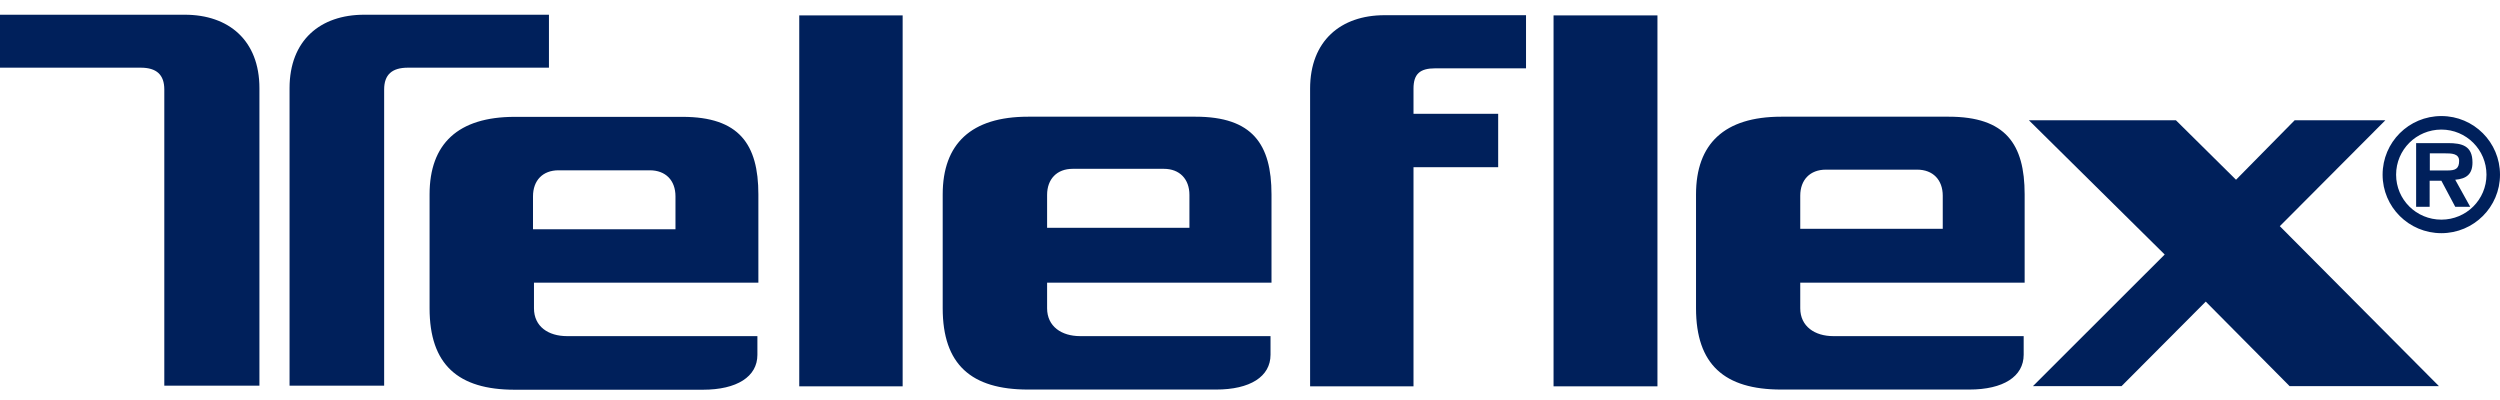 <svg width="100" height="16" viewBox="0 0 100 16" fill="none" xmlns="http://www.w3.org/2000/svg">
<path fill-rule="evenodd" clip-rule="evenodd" d="M97.655 9.327C96.352 9.327 95.304 8.278 95.304 6.988C95.304 5.691 96.352 4.642 97.655 4.642C98.951 4.642 100 5.691 100 6.988C100 8.278 98.951 9.327 97.655 9.327ZM99.459 6.988C99.459 5.991 98.652 5.183 97.655 5.183C96.652 5.183 95.844 5.991 95.844 6.988C95.844 7.985 96.652 8.786 97.655 8.786C98.652 8.786 99.459 7.985 99.459 6.988ZM98.808 8.271H98.209L97.655 7.229H97.186V8.271H96.645V5.724H97.916C98.489 5.724 98.899 5.834 98.899 6.499C98.899 6.968 98.658 7.151 98.209 7.19L98.808 8.271ZM97.916 6.818C98.215 6.818 98.365 6.747 98.365 6.434C98.365 6.134 98.046 6.134 97.805 6.134H97.193V6.818H97.916ZM61.041 2.733H57.413C56.8 2.733 56.54 2.954 56.54 3.547V4.551H59.927V6.688H56.54V15.452H52.404V3.547C52.404 1.631 53.635 0.608 55.38 0.608H61.041V2.733ZM72.01 11.308V12.331C72.01 13.054 72.59 13.445 73.332 13.445H80.947V14.188C80.947 15.061 80.133 15.582 78.772 15.582H71.248C68.975 15.582 67.841 14.579 67.841 12.331V7.776C67.841 5.75 68.975 4.668 71.248 4.668H77.951C80.224 4.668 80.986 5.763 80.986 7.776V11.308H72.01ZM77.71 9.151V7.828C77.71 7.196 77.319 6.786 76.687 6.786H73.033C72.401 6.786 72.01 7.196 72.01 7.828V9.151H77.71ZM62.142 0.615H66.298V15.452H62.142V0.615ZM41.884 11.308V12.331C41.884 13.054 42.457 13.445 43.206 13.445H50.821V14.188C50.821 15.068 50 15.582 48.645 15.582H41.122C38.848 15.582 37.708 14.579 37.708 12.331V7.776C37.708 5.75 38.848 4.668 41.122 4.668H47.824C50.098 4.668 50.86 5.769 50.86 7.776V11.308H41.884ZM47.577 9.112V7.796C47.577 7.164 47.186 6.753 46.554 6.753H42.907C42.275 6.753 41.884 7.164 41.884 7.796V9.112H47.577ZM31.97 0.615H36.106V15.452H31.97V0.615ZM21.359 11.308V12.331C21.359 13.061 21.932 13.445 22.681 13.445H30.296V14.194C30.296 15.068 29.475 15.589 28.114 15.589H20.59C18.323 15.589 17.183 14.585 17.183 12.331V7.776C17.183 5.75 18.323 4.674 20.59 4.674H27.299C29.566 4.674 30.335 5.769 30.335 7.776V11.308H21.359ZM27.019 9.171V7.854C27.019 7.216 26.628 6.812 25.99 6.812H22.342C21.71 6.812 21.32 7.216 21.32 7.854V9.171H27.019Z" fill="#00205B"/>
<path fill-rule="evenodd" clip-rule="evenodd" d="M87.037 4.811L89.441 7.19L91.786 4.811H95.414L91.193 9.047L97.557 15.445H91.584L88.23 12.064L84.862 15.445H81.318L86.588 10.181L81.156 4.811M21.958 2.707H16.317C15.679 2.707 15.366 2.987 15.366 3.58V15.426H11.582V3.528C11.582 1.612 12.813 0.589 14.565 0.589H21.958V2.707ZM0 0.589H7.393C9.145 0.589 10.377 1.612 10.377 3.528V15.426H6.572V3.58C6.572 2.987 6.26 2.707 5.628 2.707H0V0.589Z" fill="#00205B"/>
</svg>
